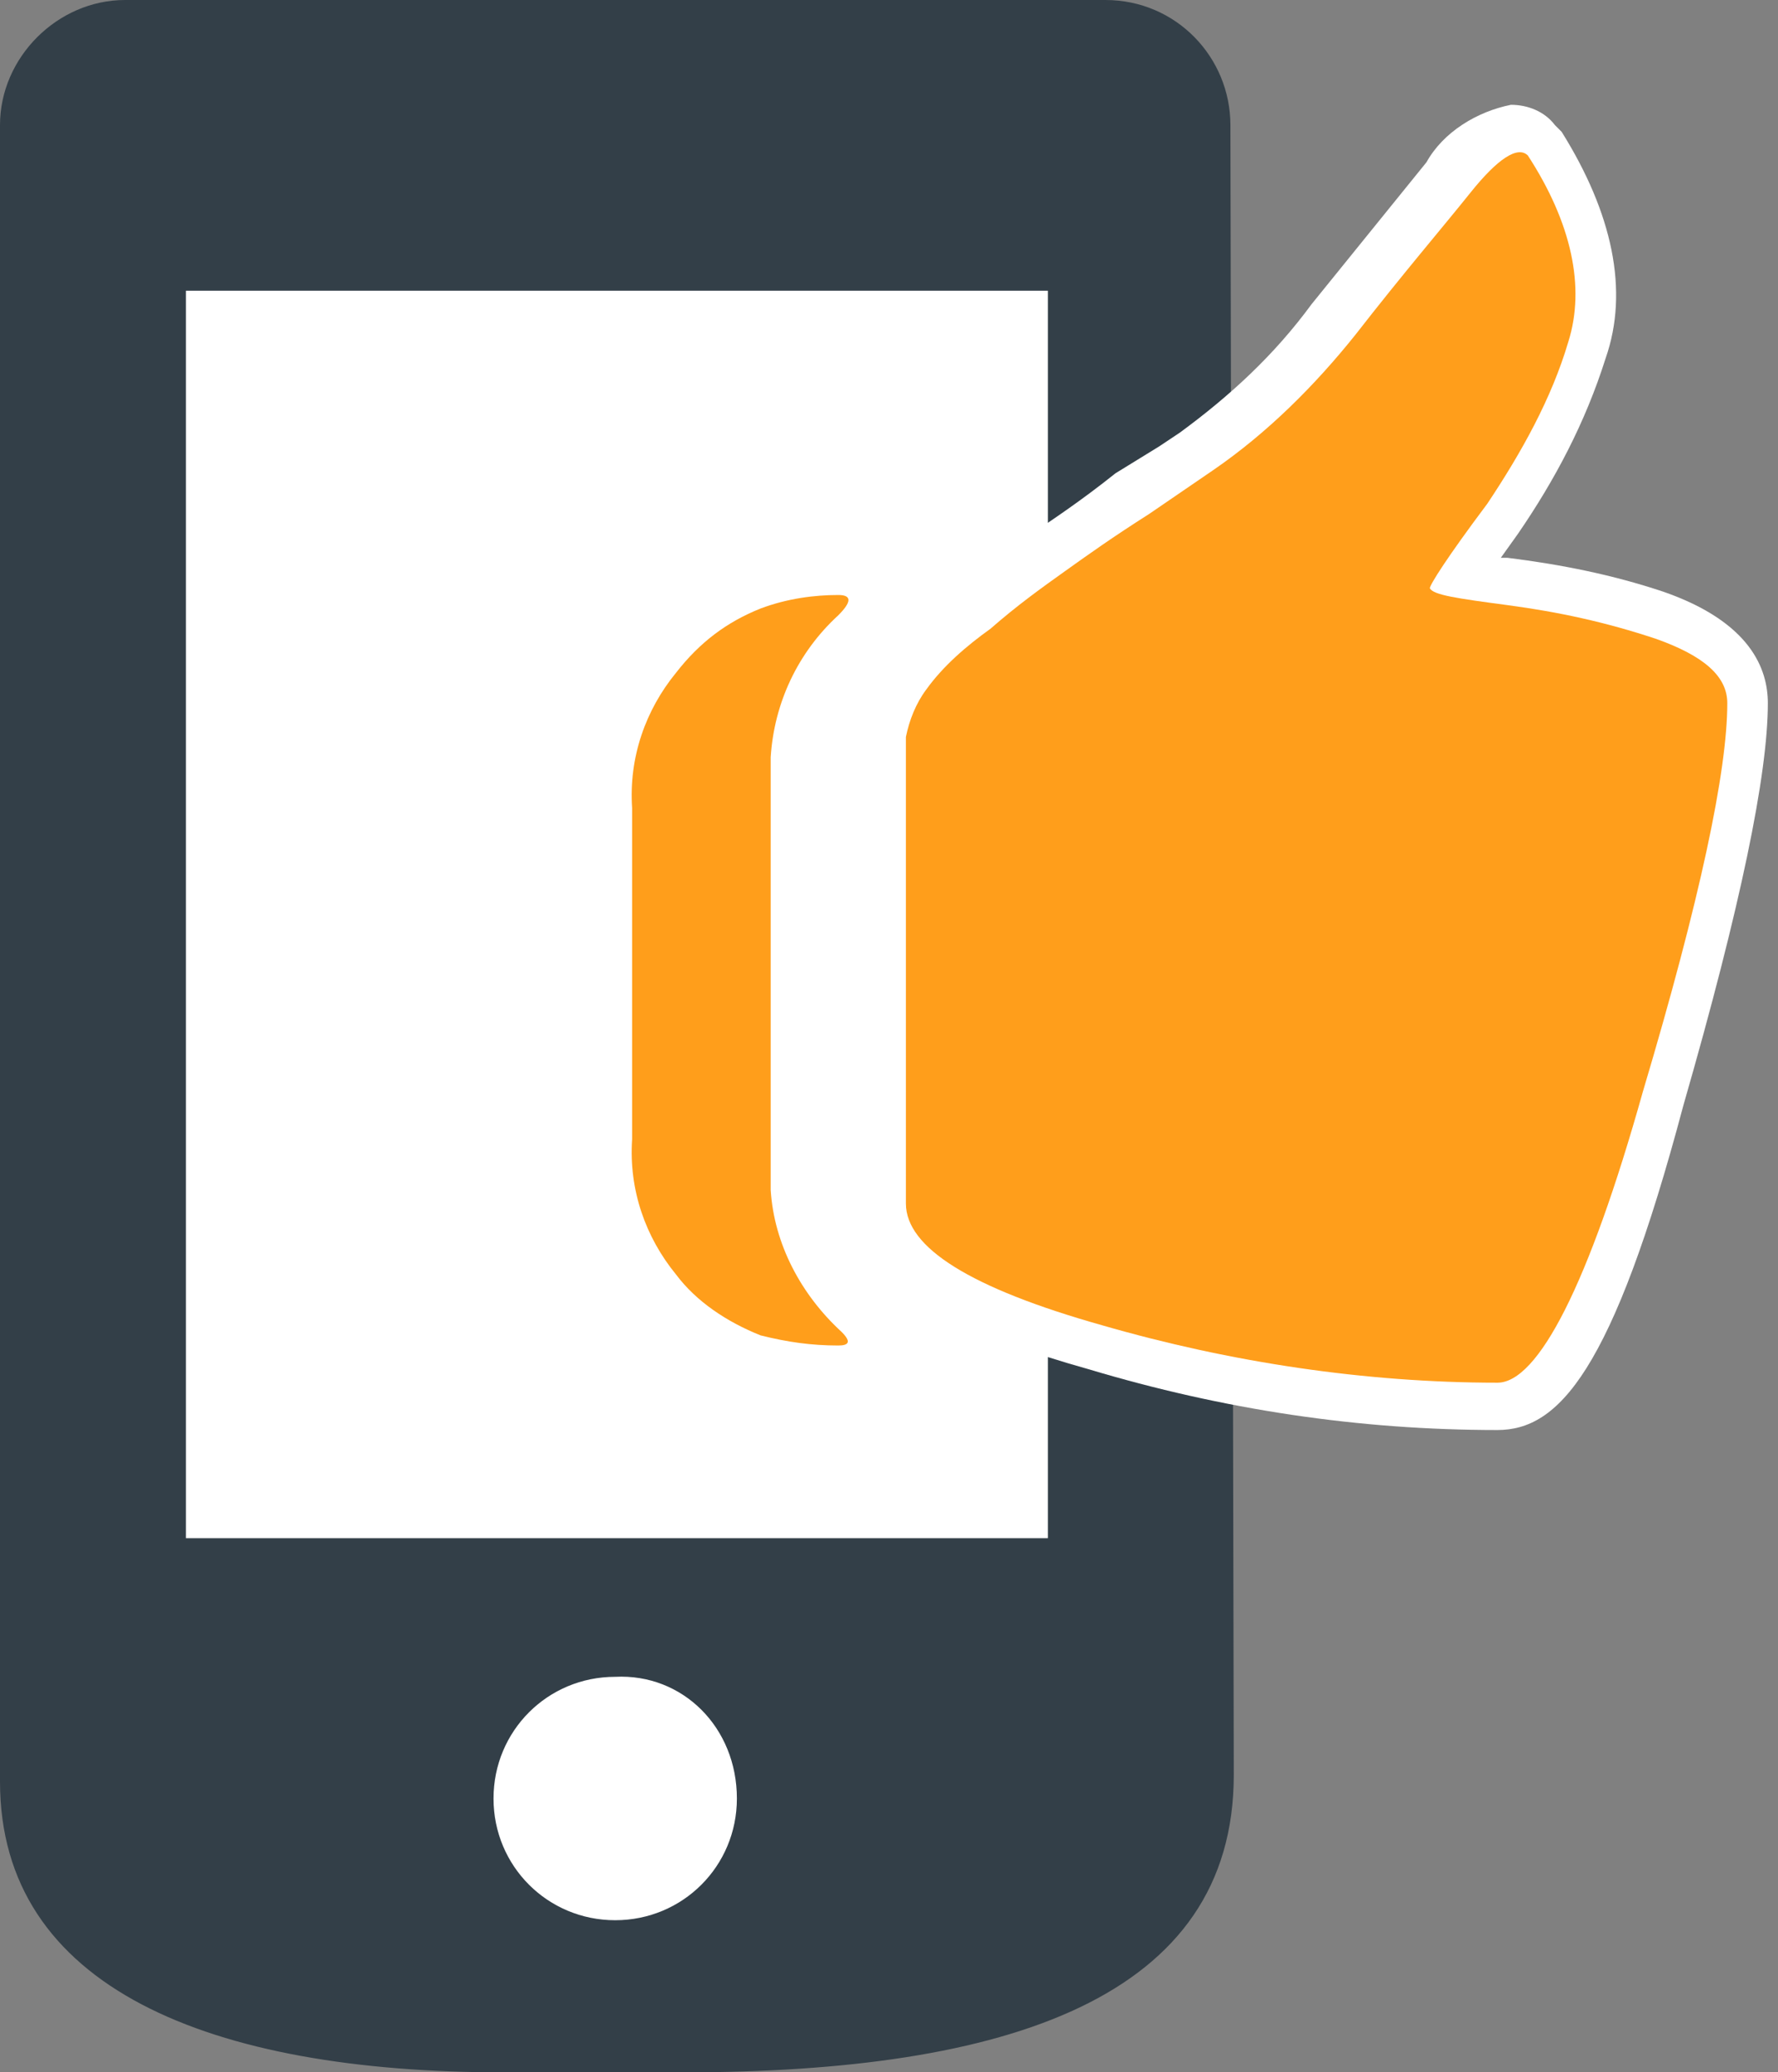 <?xml version="1.0" encoding="utf-8"?>
<!-- Generator: Adobe Illustrator 22.1.0, SVG Export Plug-In . SVG Version: 6.00 Build 0)  -->
<svg version="1.1" id="Layer_1" xmlns="http://www.w3.org/2000/svg" xmlns:xlink="http://www.w3.org/1999/xlink" x="0px" y="0px"
	 viewBox="0 0 52.6 61.3" style="enable-background:new 0 0 52.6 61.3;" xml:space="preserve">
<rect x="0" y="0" width="52.6" height="61.3" fill="#808080" stroke="none"/>
<style type="text/css">
	.st0{fill:#333F48;}
	.st1{fill:#FFFFFF;}
	.st2{fill:#FF9E1B;}
</style>
<title>HSO</title>
<path class="st0" d="M36.5,52.5c0,6.6-6.7,8.8-16.3,8.8h-5.3C6.2,61.3,0,58.8,0,52.7v-49C0,1.7,1.7,0,3.7,0c0,0,0,0,0,0h29
	c2.1,0,3.7,1.7,3.7,3.7L36.5,52.5z"/>
<path class="st1" d="M21.8,53.2c0,2-1.6,3.6-3.6,3.6s-3.6-1.6-3.6-3.6c0-2,1.6-3.6,3.6-3.6l0,0C20.2,49.5,21.8,51.1,21.8,53.2z"/>
<rect x="5.5" y="8.6" class="st1" width="25.5" height="36.9"/>
<path class="st2" d="M24.8,17.6c0.4,0,0.4,0.2,0,0.6c-1.2,1.1-1.9,2.6-2,4.2v12.8c0.1,1.6,0.9,3.1,2.1,4.2c0.3,0.3,0.2,0.4-0.1,0.4
	c-0.8,0-1.5-0.1-2.3-0.3c-1-0.4-1.9-1-2.5-1.8c-0.9-1.1-1.4-2.5-1.3-4v-9.8c-0.1-1.5,0.4-2.9,1.3-4c0.7-0.9,1.5-1.5,2.5-1.9
	C23.3,17.7,24.1,17.6,24.8,17.6z"/>
<path class="st1" d="M44.3,42.3c-4.1,0-8.1-0.6-12.1-1.8c-3.2-0.9-6.9-2.3-6.9-4.9V21.8c0-0.8,0.4-1.6,0.9-2.2
	c0.6-0.8,1.3-1.5,2.1-2.1c0.9-0.7,1.6-1.3,2.2-1.7s1.5-1,2.5-1.8l1.3-0.8l0.6-0.4c1.5-1.1,2.8-2.3,3.9-3.8l3.4-4.2
	c0.5-0.9,1.5-1.5,2.5-1.7c0.5,0,1,0.2,1.3,0.6l0.1,0.1l0.1,0.1c1.5,2.4,2,4.7,1.3,6.7c-0.6,1.9-1.5,3.6-2.6,5.2l-0.5,0.7h0.2
	c1.6,0.2,3.1,0.5,4.6,1c2.6,0.9,3.1,2.3,3.1,3.3c0,2.1-0.8,6-2.5,11.9C47.7,40.6,46.1,42.3,44.3,42.3L44.3,42.3z"/>
<path class="st2" d="M42.3,17.4c0.1,0.2,0.8,0.3,2.3,0.5c1.5,0.2,2.9,0.5,4.4,1c1.4,0.5,2.1,1.1,2.1,1.9c0,2-0.8,5.8-2.5,11.5
	c-1.6,5.7-3.1,8.6-4.3,8.6c-3.9,0-7.9-0.6-11.7-1.7c-3.9-1.1-5.8-2.3-5.8-3.6V21.8c0.1-0.5,0.3-1,0.6-1.4c0.5-0.7,1.2-1.3,1.9-1.8
	c0.8-0.7,1.5-1.2,2.2-1.7s1.4-1,2.5-1.7l1.9-1.3c1.6-1.1,3-2.5,4.2-4c1.4-1.8,2.6-3.2,3.4-4.2c0.8-1,1.4-1.4,1.7-1.1
	c1.3,2,1.7,3.9,1.2,5.5c-0.5,1.7-1.4,3.3-2.4,4.8C42.8,16.5,42.3,17.3,42.3,17.4z"/>
</svg>
